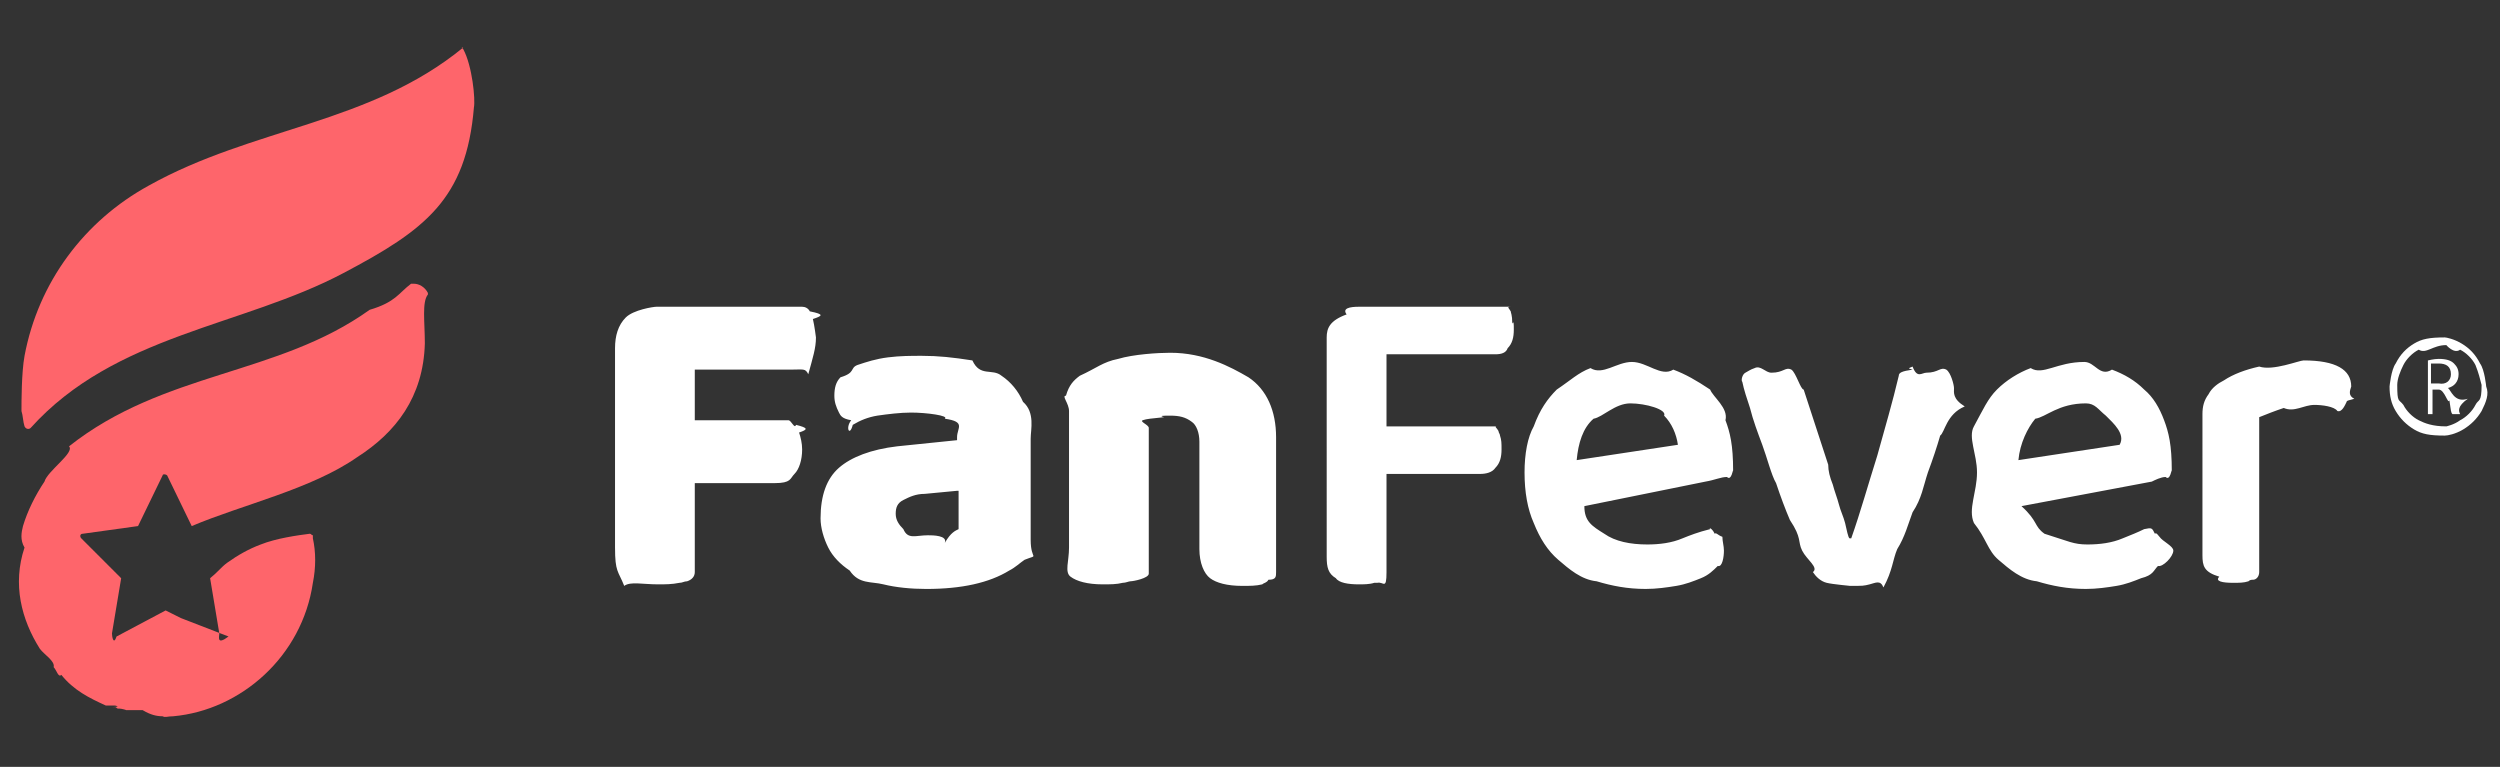 <?xml version="1.0" encoding="utf-8"?>
<!-- Generator: Adobe Illustrator 26.4.1, SVG Export Plug-In . SVG Version: 6.00 Build 0)  -->
<svg version="1.1" id="Layer_1" xmlns="http://www.w3.org/2000/svg" xmlns:xlink="http://www.w3.org/1999/xlink" x="0px" y="0px"
	 viewBox="0 0 163 50" style="enable-background:new 0 0 163 50;" xml:space="preserve">
<rect x="0" y="0" width="163" height="50" fill="#333333" stroke="none"/>
<style type="text/css">
	.st0{fill-rule:evenodd;clip-rule:evenodd;fill:#FFFFFF;}
	.st1{fill-rule:evenodd;clip-rule:evenodd;fill:#FE656B;}
</style>
<g>
	<path class="st0" d="M153.5,26c-0.3,0.1-0.5,0.1-0.5,0.2c-0.1,0.2-0.3,0.7-0.6,0.6c-0.2-0.3-1-0.4-1.5-0.4c-0.7,0-1.3,0.5-2,0.2
		c-0.6,0.2-1.1,0.4-1.6,0.6v10.1c0,0.3-0.2,0.5-0.4,0.5c-0.1,0-0.2,0-0.3,0.1c-0.3,0.1-0.6,0.1-1,0.1c-0.7,0-1.2-0.1-0.9-0.4
		c-1-0.3-1.1-0.7-1.1-1.4V27c0-0.5,0.1-0.9,0.4-1.3c0.2-0.4,0.6-0.7,1-0.9c0.6-0.4,1.4-0.7,2.3-0.9c0.9,0.3,2.6-0.4,2.9-0.4
		c2.1,0,3.1,0.6,3.1,1.7C153.2,25.5,153.1,25.8,153.5,26z M140.3,31.4l-8.5,1.6c1.1,1,0.8,1.3,1.5,1.8c1.6,0.5,1.9,0.7,2.8,0.7
		c0.8,0,1.6-0.1,2.3-0.4c0.5-0.2,1-0.4,1.4-0.6c0.5-0.1,0.5-0.1,0.7,0.3c0.1-0.1,0.2,0.1,0.3,0.2c0.2,0.3,0.9,0.6,0.9,0.9
		c0,0.4-0.7,1.1-1,1c-0.3,0.3-0.3,0.6-1.1,0.8c-0.5,0.2-1,0.4-1.6,0.5c-0.6,0.1-1.3,0.2-2,0.2c-1.2,0-2.2-0.2-3.2-0.5
		c-1-0.1-1.8-0.8-2.5-1.4c-0.7-0.6-0.8-1.4-1.6-2.4c-0.4-0.9,0.2-2,0.2-3.3c0-1.2-0.6-2.3-0.2-3c0.6-1.1,0.9-1.8,1.5-2.4
		c0.6-0.6,1.4-1.1,2.2-1.4c0.8,0.5,1.7-0.4,3.5-0.4c0.7,0,1,1,1.8,0.5c0.8,0.3,1.5,0.7,2.1,1.3c0.6,0.5,1,1.2,1.3,2
		c0.3,0.8,0.5,1.6,0.5,3.3c0-0.2-0.1,0.7-0.4,0.4C140.9,31.1,140.5,31.3,140.3,31.4z M137.3,27.1c-0.5-0.4-0.7-0.8-1.3-0.8
		c-1.8,0-2.6,0.9-3.3,1c-0.5,0.6-1,1.6-1.1,2.7l6.6-1C138.6,28.3,137.8,27.6,137.3,27.1z M126.5,28.4c-0.2,0.7-0.5,1.6-0.8,2.4
		c-0.3,0.9-0.4,1.7-1,2.6c-0.3,0.8-0.5,1.6-1,2.4c-0.3,0.7-0.3,1.4-0.9,2.5c-0.2-0.5-0.5-0.3-0.9-0.2c-0.4,0.1-0.4,0.1-1.3,0.1
		c0.1,0-1.1-0.1-1.5-0.2c-0.4-0.1-0.7-0.4-0.9-0.7c0.4-0.3-0.4-0.8-0.7-1.4c-0.3-0.6,0-0.8-0.8-2c-0.3-0.7-0.6-1.5-0.9-2.4
		c-0.3-0.5-0.6-1.7-0.9-2.5c-0.3-0.8-0.6-1.6-0.8-2.4c-0.2-0.6-0.4-1.2-0.5-1.7c-0.1-0.1,0-0.5,0.2-0.6c0.2-0.1,0.3-0.2,0.6-0.3
		c0.4-0.2,0.7,0.3,1.1,0.3c0.8,0,0.9-0.4,1.3-0.2c0.3,0.2,0.6,1.3,0.8,1.3l1.6,4.9c0,0.4,0.1,0.8,0.3,1.3c0.1,0.4,0.3,0.9,0.4,1.3
		c0.1,0.4,0.3,0.8,0.4,1.2c0.1,0.4,0.2,1,0.3,1h0.1c0.6-1.7,1.1-3.5,1.7-5.4c0.5-1.8,1-3.5,1.4-5.2c0-0.2,0.2-0.3,0.9-0.4
		c-0.4-0.1-0.2-0.1,0-0.2c0.3,0.8,0.6,0.4,0.9,0.4c0.8,0,0.9-0.4,1.3-0.2c0.3,0.2,0.5,1,0.5,1.2c0,0.3-0.1,0.7,0.7,1.2
		C126.9,27,126.8,28.2,126.5,28.4z M111.2,31.4l-7.9,1.6c0,1,0.5,1.3,1.3,1.8c0.7,0.5,1.7,0.7,2.8,0.7c0.8,0,1.6-0.1,2.3-0.4
		c0.5-0.2,1-0.4,1.8-0.6c-0.1-0.1,0.1-0.1,0.3,0.3c0.1-0.1,0.2,0.1,0.5,0.2c0,0.3,0.1,0.6,0.1,0.9c0,0.4-0.1,1.1-0.4,1
		c-0.3,0.3-0.6,0.6-1.1,0.8c-0.5,0.2-1,0.4-1.6,0.5c-0.6,0.1-1.3,0.2-2,0.2c-1.2,0-2.2-0.2-3.2-0.5c-1-0.1-1.8-0.8-2.5-1.4
		c-0.7-0.6-1.2-1.4-1.6-2.4c-0.4-0.9-0.6-2-0.6-3.3c0-1.2,0.2-2.3,0.6-3c0.4-1.1,0.9-1.8,1.5-2.4c0.9-0.6,1.4-1.1,2.2-1.4
		c0.8,0.5,1.7-0.4,2.7-0.4c1,0,1.9,1,2.7,0.5c0.8,0.3,1.5,0.7,2.4,1.3c0.2,0.5,1.2,1.2,1,2c0.3,0.8,0.5,1.6,0.5,3.3
		c0-0.2-0.1,0.7-0.4,0.4C112.2,31.1,111.8,31.3,111.2,31.4z M108.5,27.1c0.2-0.4-1.2-0.8-2.2-0.8c-1,0-1.8,0.9-2.4,1
		c-0.7,0.6-1,1.6-1.1,2.7l6.6-1C109.3,28.3,109,27.6,108.5,27.1z M97.5,23.1h-7.1v4.7h7.2c-0.2,0,0,0.1,0.1,0.3
		c0,0.1,0.1,0.2,0.1,0.3c0.1,0.3,0.1,0.5,0.1,0.9c0,0.5-0.1,0.9-0.4,1.2c-0.2,0.3-0.6,0.4-1,0.4h-6.1v6.4c0,1.2-0.2,0.6-0.6,0.7
		c-0.1,0-0.1,0-0.2,0c-0.3,0.1-0.7,0.1-1,0.1c-0.7,0-1.3-0.1-1.5-0.4c-0.5-0.3-0.6-0.7-0.6-1.4V22c0-0.6,0.2-1.1,1.3-1.5
		C87.5,20.1,88,20,88.6,20h9.9c-0.3,0-0.1,0.1,0,0.3c0,0.1,0.1,0.2,0.1,0.8c0.1-0.2,0.1,0,0.1,0.4c0,0.5-0.1,0.9-0.4,1.2
		C98.2,23,97.9,23.1,97.5,23.1z M82.3,38.1c-0.4,0.1-0.8,0.1-1.3,0.1c-1,0-1.7-0.2-2.1-0.5c-0.4-0.3-0.7-1-0.7-1.9v-7
		c0-0.6-0.2-1.1-0.5-1.3c-0.4-0.3-0.8-0.4-1.4-0.4c-0.4,0-0.8,0-0.4,0.1c-0.9,0.1-1.1,0.1-1.4,0.2c-0.2,0.1,0.4,0.3,0.4,0.5v9.5
		c0,0.3-1,0.5-1.2,0.5c-0.1,0-0.3,0.1-0.5,0.1c-0.4,0.1-0.8,0.1-1.3,0.1c-1,0-1.7-0.2-2.1-0.5c-0.4-0.3-0.1-1-0.1-1.9v-8.9
		c0-0.5-0.5-1-0.2-1c0.2-0.7,0.5-1,0.9-1.3c1.1-0.5,1.5-0.9,2.5-1.1c1-0.3,2.6-0.4,3.4-0.4c2.2,0,3.9,0.9,5.1,1.6
		c1.2,0.8,1.8,2.2,1.8,3.9v8.8c0,0.3,0,0.5-0.5,0.5C82.6,38,82.4,38,82.3,38.1z M65.8,37.2c-1.3,0.8-3.1,1.2-5.4,1.2
		c-1,0-2-0.1-2.8-0.3c-0.8-0.2-1.6,0-2.2-0.9c-0.6-0.4-1.1-0.9-1.4-1.5c-0.3-0.6-0.5-1.3-0.5-1.9c0-1.5,0.4-2.6,1.2-3.3
		c0.8-0.7,2.1-1.2,3.8-1.4l3.9-0.4v-0.2c0-0.6,0.6-1-0.8-1.2c0.3-0.2-1.2-0.4-2.2-0.4c-0.7,0-1.5,0.1-2.2,0.2
		c-0.6,0.1-1.1,0.3-1.6,0.6c-0.2,0.8-0.5,0.2-0.1-0.3c-0.6-0.1-0.7-0.3-0.8-0.5c-0.2-0.4-0.3-0.7-0.3-1.1c0-0.5,0.1-0.9,0.4-1.2
		c1-0.3,0.6-0.6,1.1-0.8c0.6-0.2,1.2-0.4,2-0.5c0.8-0.1,1.5-0.1,2.2-0.1c1.1,0,2,0.1,3.3,0.3c0.5,1.1,1.3,0.5,1.9,1
		c0.6,0.4,1.1,1,1.4,1.7c0.8,0.7,0.5,1.8,0.5,2.4v6.6c0,1.4,0.6,0.9-0.4,1.3C66.5,36.7,66.2,37,65.8,37.2z M62.4,32l-2.1,0.2
		c-0.6,0-1,0.2-1.4,0.4c-0.4,0.2-0.5,0.5-0.5,0.9c0,0.4,0.2,0.7,0.5,1c0.3,0.7,0.8,0.4,1.6,0.4c0.3,0,1.3,0,1.1,0.5
		c0.4-0.7,0.7-0.8,0.9-0.9V32z M51.5,24.1h-6.2v3.3h6.1c0.2,0,0.4,0.6,0.5,0.3c0.8,0.2,0.8,0.3,0.2,0.5c0.1,0.3,0.2,0.7,0.2,1.1
		c0,0.7-0.2,1.3-0.5,1.6c-0.3,0.3-0.2,0.6-1.3,0.6h-5.2v5.8c0,0.3-0.2,0.5-0.5,0.6c-0.2,0-0.3,0.1-0.5,0.1c-0.5,0.1-0.9,0.1-1.4,0.1
		c-1,0-1.8-0.2-2.2,0.1c-0.4-1-0.6-0.9-0.6-2.5V22.7c0-0.8,0.2-1.5,0.7-2c0.5-0.5,1.8-0.7,2-0.7h9.5c0.2,0,0.4,0.1,0.5,0.3
		c1,0.2,0.8,0.3,0.2,0.5c0.1,0.4,0.2,1.2,0.2,1.2c0,0.7-0.2,1.3-0.5,2.4C52.5,24,52.4,24.1,51.5,24.1z"/>
	<path class="st1" d="M22.4,17.8c-6.6,3.5-14.9,4-20.4,10.1c0,0,0,0,0,0c-0.1,0.1-0.3,0.1-0.4-0.1c0,0,0,0,0,0
		c-0.1-0.3-0.1-0.7-0.2-1c0-0.6,0-2.5,0.2-3.6c0.9-4.8,3.9-8.8,8.1-11.1c0,0,0,0,0,0c6.8-3.8,14.4-4,20.5-9c0.1,0,0.2,0,0.2,0
		c0,0,0.1,0,0.1,0l0,0c-0.5,0-0.5,0-0.4,0c0,0,0.1,0.1,0.1,0.1c0,0,0,0,0,0C30.8,4.3,31,6.5,30.9,7C30.4,13,27.7,15,22.4,17.8z
		 M4.5,29.1c6.2-4.9,13.6-4.6,19.6-8.9c1.7-0.5,1.9-1.1,2.7-1.7c0,0,0,0,0,0c0,0,0,0,0,0c0,0,0,0,0,0c0,0,0.1,0,0.2,0
		c0.3,0,0.7,0.2,0.9,0.6c0,0,0,0.1,0,0.1c-0.4,0.5-0.2,1.8-0.2,3.2c-0.1,3.5-1.9,5.8-4.4,7.4c-3,2.1-7.5,3.1-10.8,4.5L10.9,31
		c-0.1-0.1-0.3-0.1-0.3,0L9,34.3l-3.6,0.5c-0.2,0-0.2,0.2-0.1,0.3l2.2,2.2l0.4,0.4l-0.6,3.6c0,0.2,0.1,0.8,0.3,0.2l3.2-1.7l1,0.5
		l3.1,1.2c-0.8,0.6-0.6,0-0.6-0.2l-0.6-3.6c0.5-0.4,0.7-0.7,1.1-1c0.7-0.5,1.4-0.9,2.2-1.2c1-0.4,2.4-0.6,3.2-0.7c0,0,0,0,0,0
		c0.1,0,0.1,0.1,0.2,0.1c0,0,0,0,0,0c0,0,0,0,0,0c0,0.1,0,0.2,0,0.2c0.2,0.9,0.2,1.9,0,2.9c-0.7,4.8-4.7,8.3-9.1,8.7
		c-0.4,0-0.5,0.1-0.7,0c-0.4,0-0.8-0.1-1.3-0.4c-0.1,0-0.1,0-0.2,0c0,0,0,0,0,0c0,0,0,0,0.8,0c-0.2,0-0.5,0-0.8,0
		c-0.2,0-0.2,0-0.2,0c0,0-0.1,0-0.1,0c-0.1,0-0.1,0-0.2,0c0,0-0.1,0-0.1,0c0,0-0.1,0-0.1,0c0,0,0,0,0,0c0,0,0,0-0.1,0
		c0,0-0.1,0-0.1,0c0.1,0-0.3-0.1-0.4-0.1c0,0-0.1,0-0.1,0c-0.1,0-0.1-0.1-0.2-0.1c0,0-0.1,0-0.1,0c0,0-0.1,0-0.1,0
		c-0.1,0,0.7,0,0.2-0.1c0,0-0.1,0-0.1,0c-0.2,0-0.3,0-0.3,0c0,0-0.1,0-0.1,0c0,0-0.1,0-0.1,0c0,0,0,0,0,0c-1.1-0.5-2.1-1-2.9-2
		c-0.2,0.2-0.3-0.3-0.5-0.5c0.1-0.4-0.6-0.8-0.9-1.2c-1.2-1.9-1.8-4.2-1-6.6c-0.3-0.5-0.2-1-0.1-1.4c0.3-1,0.8-2,1.4-2.9
		C3.1,30.7,4.9,29.5,4.5,29.1z"/>
	<path class="st0" d="M161.8,26.8c-0.3,0.5-0.7,0.9-1.2,1.2s-1,0.4-1.2,0.4c-1,0-1.5-0.1-2-0.4c-0.5-0.3-0.9-0.7-1.2-1.2
		c-0.3-0.5-0.4-1-0.4-1.6c0,0,0.1-1.1,0.4-1.5c0.3-0.6,0.7-1,1.2-1.3c0.5-0.3,1-0.4,2-0.4c0.1,0,0.6,0.1,1.1,0.4
		c0.5,0.3,0.9,0.7,1.2,1.3c0.3,0.4,0.4,1.5,0.4,1.5C162.3,25.7,162.1,26.2,161.8,26.8z M161.4,23.8c-0.2-0.4-0.6-0.8-1-1
		c-0.4,0.3-0.9-0.3-0.9-0.3c-0.9,0-1.3,0.6-1.8,0.3c-0.4,0.2-0.8,0.6-1,1c-0.2,0.4-0.4,0.9-0.4,1.3c0,1.2,0.1,0.9,0.4,1.3
		c0.2,0.4,0.6,0.8,1,1c0.4,0.2,0.9,0.4,1.8,0.4c0,0,0.5-0.1,0.9-0.4c0.4-0.2,0.8-0.6,1-1s0.4-0.1,0.4-1.3
		C161.7,24.7,161.6,24.3,161.4,23.8z M160.9,26c-0.7,0.5-0.6,0.8-0.5,1h-0.5c-0.1-0.1-0.1-0.2-0.2-0.9c-0.1,0.3-0.3-0.7-0.7-0.7
		h-0.4V27h-0.3v-3.5c0,0,0.4-0.1,0.7-0.1c0.5,0,0.8,0.1,1,0.3c0.2,0.2,0.3,0.4,0.3,0.7c0,0.5-0.3,0.8-0.7,0.9v0
		C159.8,25.4,160,26.3,160.9,26z M159.8,24.4c0-0.5-0.3-0.7-0.8-0.7c-0.2,0-0.4,0-0.5,0v1.3h0.5C159.5,25.1,159.8,24.8,159.8,24.4z"
		/>
</g>
</svg>
